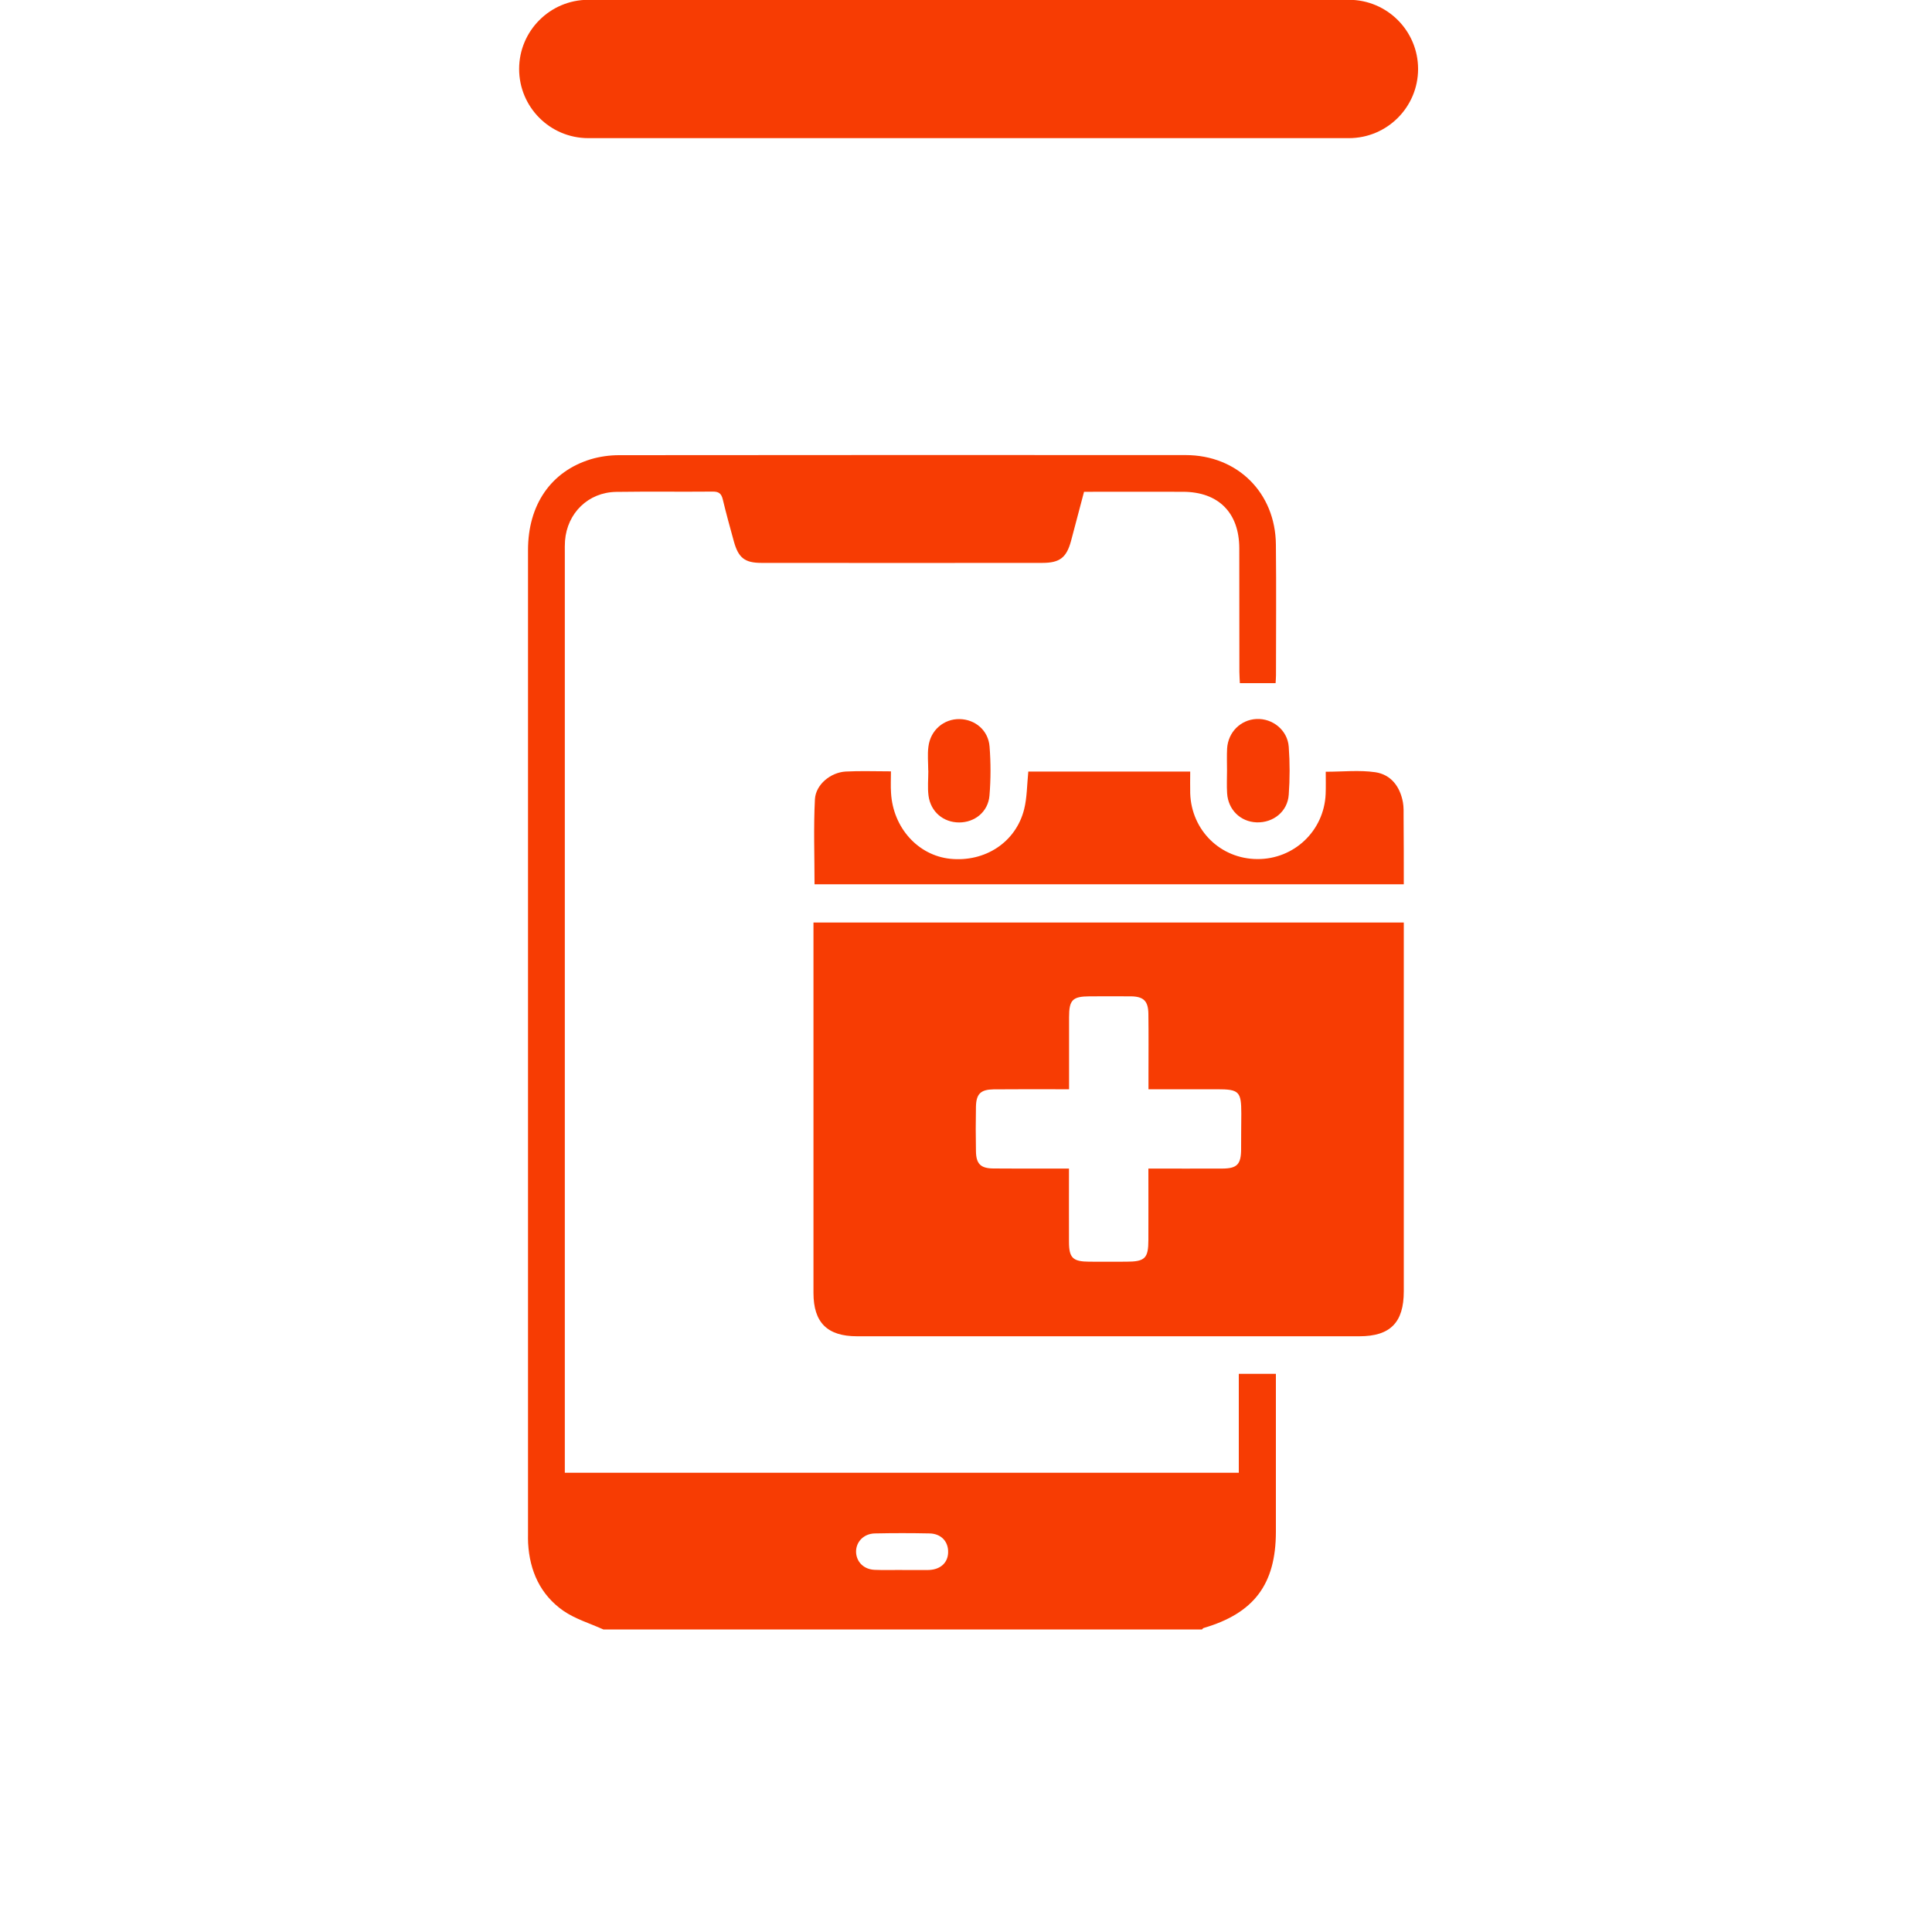 <svg xmlns="http://www.w3.org/2000/svg" xmlns:xlink="http://www.w3.org/1999/xlink" id="Layer_1" x="0px" y="0px" viewBox="0 0 200 200" style="enable-background:new 0 0 200 200;" xml:space="preserve"><style type="text/css">	.st0{fill:#F73C03;}</style><path class="st0" d="M60.9,14.3h78.74c3.95,0,7.16-3.21,7.16-7.16v0c0-3.95-3.21-7.16-7.16-7.16l-78.74,0 c-3.95,0-7.16,3.21-7.16,7.16v0C53.74,11.09,56.94,14.3,60.9,14.3z"></path><g>	<path class="st0" d="M128.26,152.46H58.47v-1.39c0-31.3,0-62.6,0-93.9c0-0.39-0.01-0.79,0.02-1.19c0.22-2.87,2.41-5.02,5.3-5.06  c3.32-0.05,6.65,0,9.97-0.03c0.63-0.01,0.91,0.18,1.06,0.8c0.35,1.46,0.75,2.91,1.15,4.36c0.47,1.7,1.13,2.22,2.85,2.22  c9.69,0.01,19.39,0.01,29.08,0c1.8,0,2.5-0.54,2.97-2.26c0.45-1.67,0.89-3.34,1.35-5.1c3.45,0,6.85-0.01,10.25,0  c3.66,0.01,5.81,2.16,5.82,5.84c0.01,4.27,0,8.55,0.01,12.82c0,0.41,0.04,0.82,0.05,1.15h3.7c0.01-0.26,0.04-0.54,0.04-0.81  c0-4.51,0.04-9.02-0.01-13.54c-0.05-5.36-3.98-9.26-9.35-9.26c-19.55-0.01-39.1-0.01-58.65,0.01c-0.97,0-1.98,0.14-2.92,0.42  c-4.13,1.26-6.5,4.72-6.5,9.4V158.8c0,0.32-0.01,0.63,0.01,0.95c0.16,2.88,1.27,5.34,3.65,7c1.23,0.85,2.75,1.3,4.14,1.93h61.97  c0.06-0.05,0.1-0.13,0.17-0.15c5.22-1.53,7.47-4.53,7.48-9.95v-16.36h-3.84V152.46z M96.23,162.52c-0.08,0.01-0.16,0.01-0.23,0.01  h-2.6c0,0,0,0,0-0.01c-0.95,0-1.89,0.03-2.84-0.01c-1.13-0.04-1.9-0.81-1.94-1.83c-0.03-1.05,0.78-1.92,1.95-1.94  c1.89-0.04,3.78-0.04,5.67,0c1.2,0.03,1.94,0.85,1.91,1.96C98.13,161.75,97.39,162.45,96.23,162.52z"></path>	<path class="st0" d="M84.21,95.5v1.18c0,12.39,0,24.77,0,37.16c0,3.07,1.43,4.49,4.51,4.49h52c3.2,0,4.6-1.42,4.6-4.66  c0-12.27,0-24.53,0-36.8V95.5H84.21z M128.48,118.98c-0.01,1.56-0.42,1.98-1.95,1.99c-2.49,0.01-4.98,0-7.65,0  c0,2.57,0.01,4.97,0,7.38c0,1.92-0.35,2.26-2.31,2.26c-1.27,0-2.53,0.01-3.8,0c-1.72-0.01-2.11-0.39-2.11-2.08  c-0.01-2.45,0-4.9,0-7.56h-1.89c-1.98,0-3.96,0.01-5.93-0.01c-1.31-0.01-1.79-0.46-1.81-1.78c-0.03-1.54-0.03-3.09,0-4.63  c0.03-1.31,0.49-1.76,1.82-1.78c2.14-0.02,4.27-0.01,6.41-0.01h1.41c0-2.58,0-5.02,0-7.46c0-1.8,0.36-2.15,2.14-2.16  c1.42,0,2.85-0.01,4.27,0c1.3,0.02,1.78,0.48,1.8,1.8c0.03,2.14,0.01,4.27,0.01,6.41v1.41c2.47,0,4.79,0,7.11,0  c2.27,0,2.5,0.23,2.5,2.52C128.48,116.53,128.49,117.75,128.48,118.98z"></path>	<path class="st0" d="M145.32,91.54h-61c0-2.97-0.11-5.88,0.04-8.79c0.08-1.54,1.63-2.79,3.18-2.88c1.49-0.08,2.99-0.02,4.69-0.02  c0,0.78-0.04,1.51,0.01,2.24c0.21,3.6,2.79,6.46,6.12,6.81c3.6,0.37,6.8-1.7,7.66-5.13c0.3-1.21,0.29-2.5,0.43-3.9h16.76  c0,0.79-0.02,1.53,0,2.26c0.13,3.84,3.15,6.79,6.96,6.8c3.79,0.02,6.89-2.92,7.06-6.72c0.03-0.75,0.01-1.49,0.01-2.32  c1.77,0,3.48-0.19,5.13,0.05c1.62,0.24,2.56,1.48,2.86,3.11c0.09,0.5,0.07,1.02,0.07,1.54C145.32,86.89,145.32,89.18,145.32,91.54z  "></path>	<path class="st0" d="M102.43,82.36c-0.14,1.67-1.51,2.78-3.14,2.78c-1.63,0-2.95-1.1-3.17-2.77c-0.11-0.85-0.02-1.73-0.02-2.6  h-0.01c0-0.83-0.09-1.67,0.02-2.48c0.21-1.71,1.6-2.88,3.23-2.85c1.61,0.03,2.97,1.16,3.1,2.85  C102.57,78.96,102.57,80.68,102.43,82.36z"></path>	<path class="st0" d="M133.41,82.27c-0.12,1.74-1.6,2.92-3.33,2.86c-1.67-0.06-2.95-1.31-3.05-3.02c-0.05-0.79-0.01-1.58-0.01-2.37  c0-0.75-0.03-1.5,0.01-2.25c0.1-1.69,1.39-2.98,3.04-3.06c1.67-0.08,3.21,1.15,3.34,2.87C133.53,78.95,133.53,80.62,133.41,82.27z"></path></g></svg>